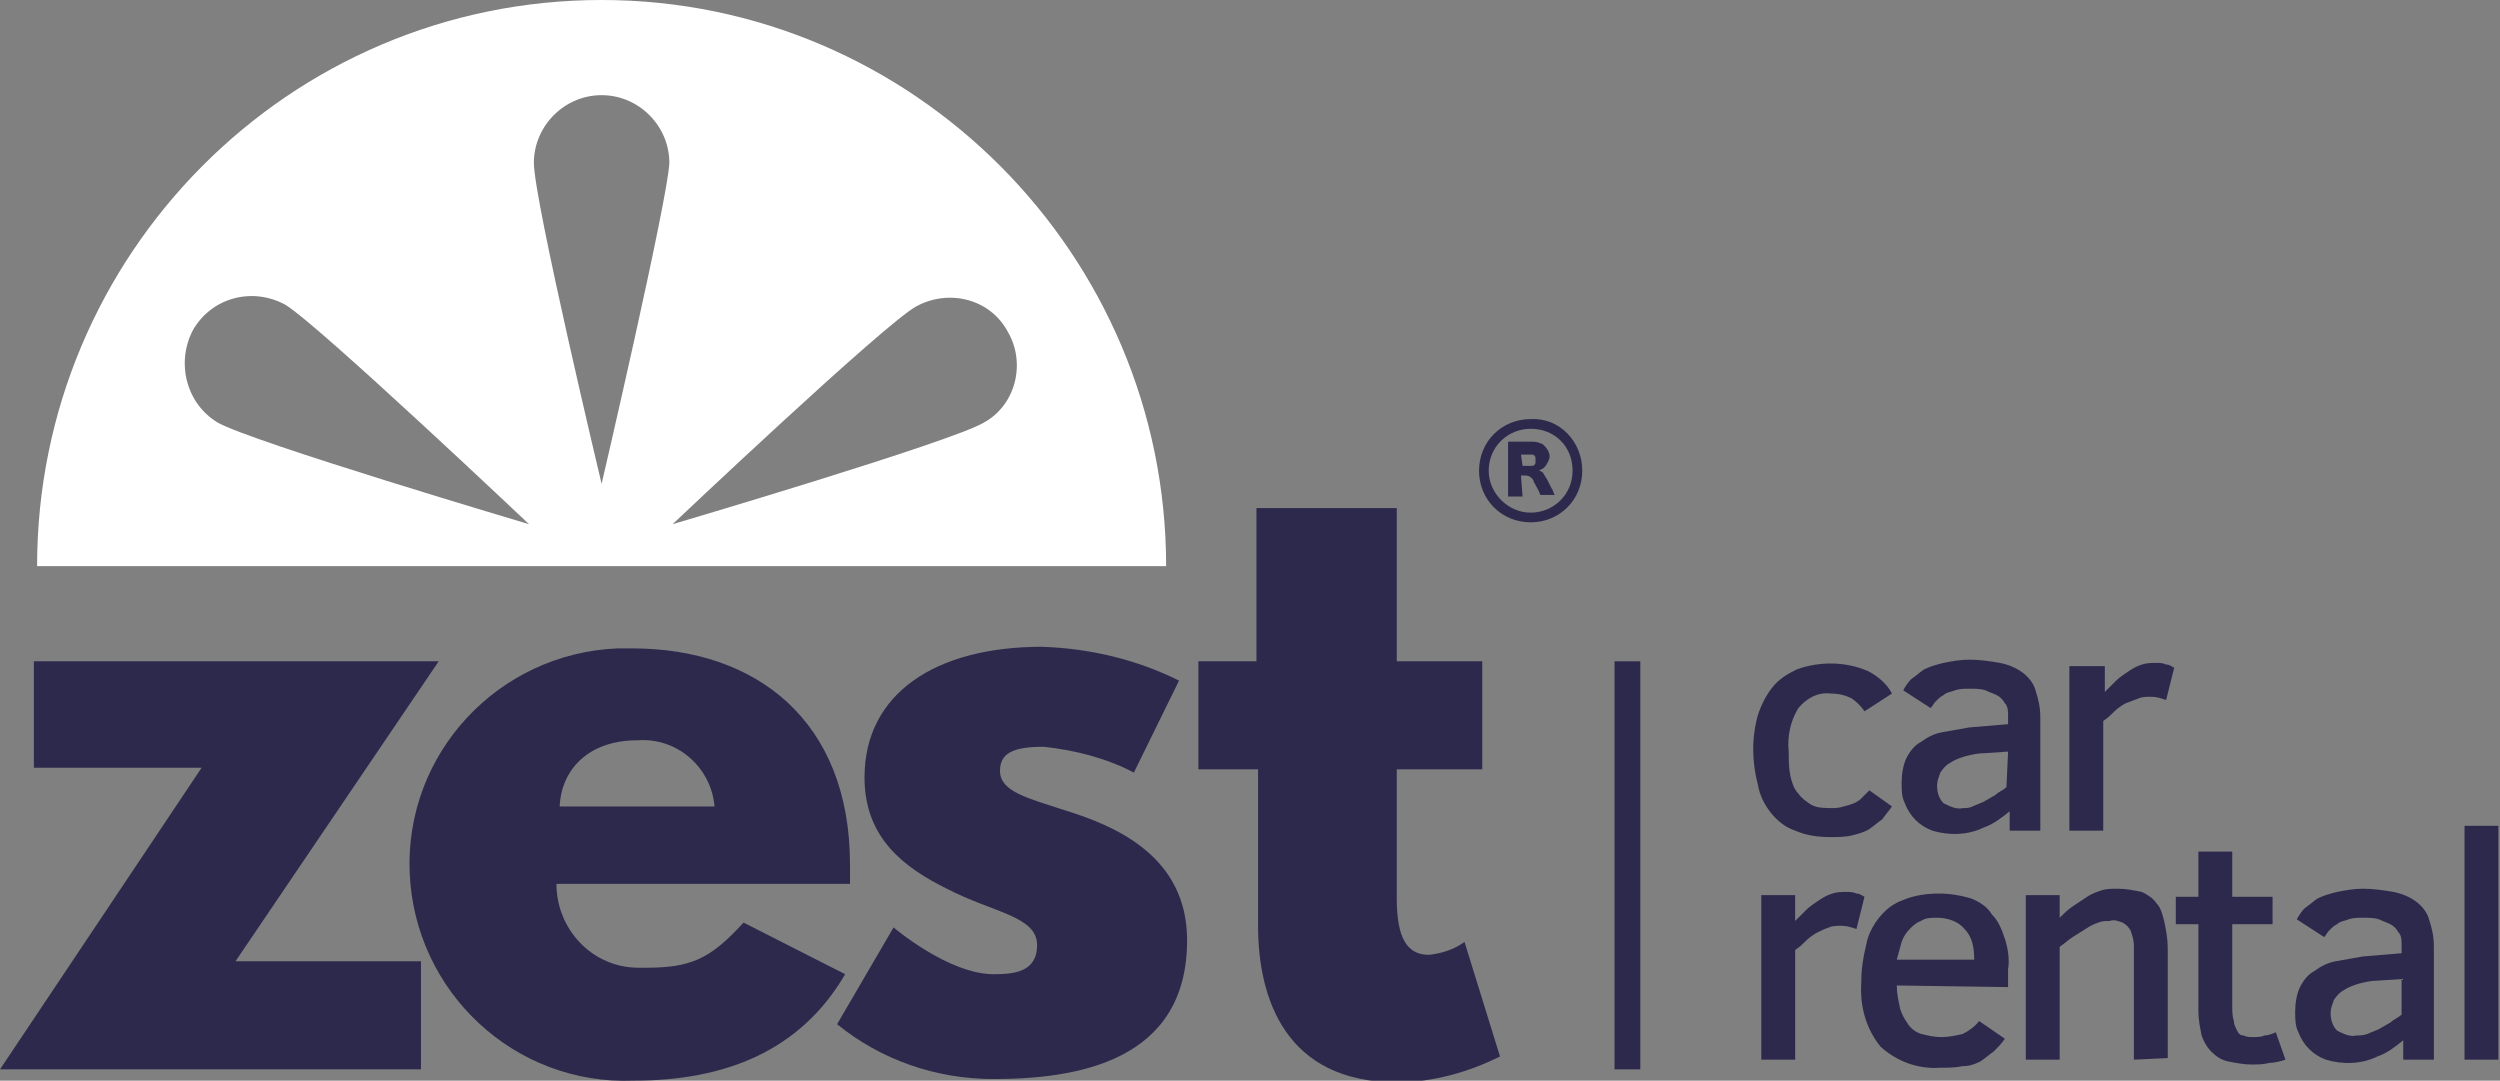 <?xml version="1.0" encoding="utf-8"?>
<!-- Generator: Adobe Illustrator 27.5.0, SVG Export Plug-In . SVG Version: 6.00 Build 0)  -->
<svg version="1.1" id="Layer_1" xmlns="http://www.w3.org/2000/svg" xmlns:xlink="http://www.w3.org/1999/xlink" x="0px" y="0px"
	 viewBox="0 0 155 67" style="enable-background:new 0 0 155 67;" xml:space="preserve">
<rect x="0" y="0" width="155" height="67" fill="#808080" stroke="none"/>
<style type="text/css">
	.st0{clip-path:url(#SVGID_00000063612751255396683080000011768452985777965245_);}
	.st1{fill-rule:evenodd;clip-rule:evenodd;fill:#2D294D;}
	.st2{fill:#2D294D;}
	.st3{fill-rule:evenodd;clip-rule:evenodd;fill:#FFFFFF;}
</style>
<g id="Group_477" transform="translate(7432 2633.384)">
	<g id="Group_475" transform="translate(-7432 -2633.384)">
		<g>
			<g>
				<defs>
					<rect id="SVGID_1_" x="0" y="0" width="155" height="67"/>
				</defs>
				<clipPath id="SVGID_00000053517385850508171100000003207166893909196430_">
					<use xlink:href="#SVGID_1_"  style="overflow:visible;"/>
				</clipPath>
				<g id="Group_31" style="clip-path:url(#SVGID_00000053517385850508171100000003207166893909196430_);">
					<path id="Path_65" class="st1" d="M117.3,50c-0.2,0.3-0.4,0.5-0.6,0.8c-0.3,0.2-0.5,0.4-0.8,0.6c-0.3,0.2-0.7,0.3-1.1,0.4
						c-0.4,0.1-0.9,0.1-1.3,0.1c-0.8,0-1.5-0.1-2.2-0.4c-0.6-0.2-1.1-0.6-1.5-1.1c-0.4-0.5-0.7-1.1-0.8-1.7c-0.4-1.5-0.4-3,0-4.4
						c0.2-0.6,0.5-1.2,0.9-1.7c0.4-0.5,0.9-0.8,1.5-1.1c1.4-0.5,3-0.5,4.4,0.1c0.6,0.3,1.2,0.8,1.5,1.4l-1.7,1.1
						c-0.2-0.3-0.5-0.6-0.8-0.8c-0.4-0.2-0.8-0.3-1.3-0.3c-0.8-0.1-1.5,0.3-2,0.9c-0.5,0.8-0.7,1.8-0.6,2.7c0,0.5,0,1,0.1,1.5
						c0.1,0.4,0.2,0.8,0.5,1.1c0.2,0.3,0.5,0.5,0.8,0.7c0.4,0.2,0.8,0.2,1.3,0.2c0.2,0,0.4,0,0.7-0.1c0.4-0.1,0.8-0.2,1.1-0.5
						c0.2-0.2,0.3-0.3,0.5-0.5L117.3,50L117.3,50z"/>
					<path id="Path_66" class="st1" d="M124.5,46.6l-1.5,0.1c-0.4,0-0.8,0.1-1.2,0.2c-0.3,0.1-0.6,0.2-0.9,0.4
						c-0.2,0.1-0.4,0.3-0.6,0.6c-0.1,0.3-0.2,0.5-0.2,0.8c0,0.4,0.1,0.8,0.4,1.1c0.4,0.2,0.8,0.4,1.2,0.3c0.2,0,0.4,0,0.6-0.1
						c0.2-0.1,0.5-0.2,0.7-0.3c0.2-0.1,0.5-0.3,0.7-0.4c0.2-0.2,0.5-0.3,0.7-0.5L124.5,46.6L124.5,46.6z M124.6,51.5v-1.2
						c-0.5,0.4-1,0.8-1.6,1c-1,0.5-2.2,0.5-3.2,0.2c-0.8-0.3-1.4-0.9-1.7-1.7c-0.2-0.4-0.2-0.8-0.2-1.3c0-0.5,0.1-1.1,0.3-1.5
						c0.2-0.4,0.5-0.8,0.9-1c0.4-0.3,0.8-0.5,1.3-0.6c0.6-0.1,1.1-0.2,1.7-0.3l2.4-0.2v-0.5c0-0.3,0-0.6-0.2-0.8
						c-0.1-0.2-0.3-0.4-0.5-0.5c-0.2-0.1-0.5-0.2-0.7-0.3c-0.3-0.1-0.7-0.1-1-0.1c-0.3,0-0.6,0-0.9,0.1c-0.2,0.1-0.5,0.1-0.7,0.3
						c-0.2,0.1-0.3,0.2-0.5,0.4c-0.1,0.1-0.2,0.3-0.3,0.4l-1.7-1.1c0.1-0.2,0.3-0.5,0.5-0.7c0.3-0.2,0.5-0.4,0.8-0.6
						c0.4-0.2,0.8-0.3,1.2-0.4c0.5-0.1,1-0.2,1.6-0.2c0.7,0,1.3,0.1,1.9,0.2c0.5,0.1,1,0.3,1.4,0.6c0.4,0.3,0.7,0.7,0.8,1.1
						c0.2,0.6,0.3,1.1,0.3,1.7v7L124.6,51.5z"/>
					<path id="Path_67" class="st1" d="M134.3,43.4c-0.3-0.1-0.6-0.2-0.9-0.2c-0.3,0-0.6,0-0.8,0.1c-0.3,0.1-0.5,0.2-0.8,0.3
						c-0.2,0.1-0.5,0.3-0.7,0.5c-0.2,0.2-0.4,0.4-0.7,0.6v6.8h-2.1V41.3h2.2v1.6c0.2-0.2,0.5-0.5,0.7-0.7c0.2-0.2,0.5-0.4,0.8-0.6
						c0.3-0.2,0.5-0.3,0.8-0.4s0.6-0.1,0.9-0.1c0.2,0,0.4,0,0.6,0.1c0.2,0,0.3,0.1,0.5,0.2L134.3,43.4L134.3,43.4z"/>
					<path id="Path_68" class="st1" d="M115.1,57.6c-0.3-0.1-0.6-0.2-0.9-0.2c-0.3,0-0.6,0-0.8,0.1c-0.3,0.1-0.5,0.2-0.7,0.3
						c-0.2,0.1-0.5,0.3-0.7,0.5c-0.2,0.2-0.4,0.4-0.7,0.6v6.8h-2.1V55.5h2.1v1.6c0.2-0.2,0.5-0.5,0.7-0.7c0.2-0.2,0.5-0.4,0.8-0.6
						c0.3-0.2,0.5-0.3,0.8-0.4c0.3-0.1,0.6-0.1,0.9-0.1c0.2,0,0.4,0,0.6,0.1c0.2,0,0.3,0.1,0.5,0.2L115.1,57.6L115.1,57.6z"/>
					<path id="Path_69" class="st1" d="M122.4,59.5c0-0.7-0.1-1.4-0.6-1.9c-0.4-0.5-1.1-0.7-1.7-0.7c-0.4,0-0.7,0-1,0.2
						c-0.3,0.1-0.5,0.3-0.7,0.5c-0.2,0.2-0.4,0.5-0.5,0.8c-0.1,0.4-0.2,0.7-0.3,1.1L122.4,59.5z M117.6,61.1c0,0.5,0.1,0.9,0.2,1.4
						c0.1,0.4,0.3,0.7,0.5,1c0.2,0.3,0.5,0.5,0.8,0.6c0.4,0.1,0.8,0.2,1.3,0.2c0.4,0,0.9-0.1,1.3-0.2c0.4-0.2,0.8-0.5,1-0.8l1.6,1.1
						c-0.2,0.3-0.4,0.5-0.7,0.8c-0.3,0.2-0.5,0.4-0.8,0.6c-0.4,0.2-0.7,0.3-1.1,0.3c-0.5,0.1-0.9,0.1-1.4,0.1
						c-1.4,0.1-2.7-0.4-3.7-1.3c-0.9-1.1-1.3-2.5-1.2-4c0-0.8,0.1-1.5,0.3-2.3c0.1-0.6,0.4-1.2,0.8-1.7c0.4-0.5,0.9-0.9,1.5-1.1
						c0.7-0.3,1.5-0.4,2.2-0.4c0.7,0,1.3,0.1,2,0.3c0.5,0.2,1,0.5,1.3,1c0.4,0.4,0.6,0.9,0.8,1.5c0.2,0.6,0.3,1.3,0.2,1.9v1.1
						L117.6,61.1L117.6,61.1z"/>
					<path id="Path_70" class="st1" d="M132.3,65.7v-5.8c0-0.5,0-0.9,0-1.3c0-0.3-0.1-0.6-0.2-0.9c-0.1-0.2-0.3-0.4-0.5-0.5
						c-0.3-0.1-0.5-0.2-0.8-0.1c-0.2,0-0.5,0-0.7,0.1c-0.3,0.1-0.5,0.2-0.8,0.4c-0.3,0.2-0.5,0.3-0.8,0.5c-0.3,0.2-0.5,0.4-0.8,0.6
						v7h-2.1V55.5h2.1v1.4c0.2-0.2,0.5-0.5,0.8-0.7c0.3-0.2,0.6-0.4,0.9-0.6c0.3-0.2,0.6-0.3,0.9-0.4c0.3-0.1,0.7-0.1,1-0.1
						c0.5,0,1,0.1,1.5,0.2c0.4,0.2,0.7,0.4,0.9,0.7c0.3,0.3,0.4,0.8,0.5,1.2c0.1,0.5,0.2,1,0.2,1.6v6.8L132.3,65.7z"/>
					<path id="Path_71" class="st1" d="M141.7,65.7c-0.3,0.1-0.7,0.2-1,0.2c-0.4,0.1-0.7,0.1-1.1,0.1c-0.5,0-1-0.1-1.5-0.2
						c-0.4-0.1-0.7-0.3-1-0.6c-0.3-0.3-0.5-0.7-0.6-1c-0.1-0.5-0.2-1-0.2-1.5v-5.4h-1.4v-1.7h1.4v-2.8h2.1v2.8h2.5v1.7h-2.5v5.1
						c0,0.3,0,0.6,0.1,0.9c0,0.2,0.1,0.4,0.2,0.6c0.1,0.2,0.2,0.3,0.4,0.3c0.2,0.1,0.4,0.1,0.6,0.1c0.2,0,0.5,0,0.7-0.1
						c0.2,0,0.5-0.1,0.7-0.2L141.7,65.7L141.7,65.7z"/>
					<path id="Path_72" class="st1" d="M148.9,60.7l-1.5,0.1c-0.4,0-0.8,0.1-1.2,0.2c-0.3,0.1-0.6,0.2-0.9,0.4
						c-0.2,0.1-0.4,0.3-0.6,0.6c-0.1,0.3-0.2,0.5-0.2,0.8c0,0.4,0.1,0.8,0.4,1.1c0.4,0.2,0.8,0.4,1.2,0.3c0.2,0,0.4,0,0.7-0.1
						c0.2-0.1,0.5-0.2,0.7-0.3c0.2-0.1,0.5-0.3,0.7-0.4c0.2-0.2,0.5-0.3,0.7-0.5L148.9,60.7L148.9,60.7z M149,65.7v-1.2
						c-0.5,0.4-1,0.8-1.6,1c-1,0.5-2.2,0.5-3.2,0.2c-0.8-0.3-1.4-0.9-1.7-1.7c-0.2-0.4-0.2-0.8-0.2-1.3c0-0.5,0.1-1.1,0.3-1.5
						c0.2-0.4,0.5-0.8,0.9-1c0.4-0.3,0.8-0.5,1.3-0.6c0.6-0.1,1.1-0.2,1.7-0.3l2.4-0.2v-0.5c0-0.3,0-0.6-0.2-0.8
						c-0.1-0.2-0.3-0.4-0.5-0.5c-0.2-0.1-0.5-0.2-0.7-0.3c-0.3-0.1-0.7-0.1-1-0.1c-0.3,0-0.6,0-0.9,0.1c-0.2,0.1-0.5,0.1-0.7,0.3
						c-0.2,0.1-0.3,0.2-0.5,0.4c-0.1,0.1-0.2,0.3-0.3,0.4l-1.7-1.1c0.1-0.2,0.3-0.5,0.5-0.7c0.3-0.2,0.5-0.4,0.8-0.6
						c0.4-0.2,0.8-0.3,1.2-0.4c0.5-0.1,1-0.2,1.6-0.2c0.7,0,1.3,0.1,1.9,0.2c0.5,0.1,1,0.3,1.4,0.6c0.4,0.3,0.7,0.7,0.8,1.1
						c0.2,0.6,0.3,1.1,0.3,1.7v7L149,65.7z"/>
					<rect id="Rectangle_28" x="152.8" y="51.2" class="st2" width="2.1" height="14.5"/>
					<rect id="Rectangle_29" x="100.1" y="41" class="st2" width="1.6" height="25.3"/>
					<path id="Path_73" class="st3" d="M61,26.2c-2,1.2-19.3,6.3-19.3,6.3S54.8,20.1,56.8,19s4.6-0.5,5.7,1.6
						C63.6,22.5,63,25.1,61,26.2 M37.3,30c0,0-4.2-17.6-4.2-19.9c0-2.3,1.9-4.2,4.2-4.2c2.3,0,4.2,1.9,4.2,4.2l0,0
						C41.4,12.4,37.3,30,37.3,30 M13.5,26.2c-2-1.2-2.6-3.8-1.5-5.8c1.2-2,3.7-2.6,5.7-1.5c2,1.2,15.1,13.6,15.1,13.6
						S15.6,27.4,13.5,26.2 M37.3,0c-19.4,0-35,15.8-35,35.1l0,0h70C72.3,15.8,56.6,0,37.3,0"/>
					<path id="Path_74" class="st1" d="M14.6,59.6h11.5v6.7H0l12.5-18.7H2.1V41h25.1L14.6,59.6z"/>
					<path id="Path_75" class="st1" d="M44.3,50c-0.2-2.4-2.3-4.3-4.8-4.1c-3,0-4.7,1.8-4.8,4.1H44.3z M34.5,54.8
						c0,2.8,2.2,5.2,5.1,5.2l0,0c0.1,0,0.3,0,0.4,0c2.8,0,4-0.5,6.1-2.8l6.3,3.2c-2.8,4.8-7.5,6.6-13.1,6.6
						c-7.4,0.3-13.6-5.5-13.9-12.9c-0.3-7.4,5.5-13.6,12.9-13.9c0.3,0,0.6,0,0.9,0c7.7,0,13.5,4.5,13.5,13.4c0,0.4,0,0.8,0,1.2
						L34.5,54.8z"/>
					<path id="Path_76" class="st1" d="M73.1,42.2l-2.8,5.7c-1.7-0.9-3.7-1.4-5.6-1.6c-1.9,0-2.7,0.4-2.7,1.5c0,1.3,1.8,1.7,3.9,2.4
						c3.3,1,7.7,2.9,7.7,8.1c0,7.5-6.8,8.6-12,8.6c-3.6,0-7-1.2-9.7-3.4l3.5-6c0,0,3.4,2.9,6.2,2.9c1.2,0,2.7-0.1,2.7-1.8
						c0-1.8-2.7-2-5.6-3.5c-2.6-1.3-5.1-3.1-5.1-6.9c0-5.2,4.4-8.1,11-8.1C67.6,40.2,70.5,40.9,73.1,42.2"/>
					<path id="Path_77" class="st1" d="M77.9,31.5h8.7V41h5.3v6.7h-5.3v8c0,2.4,0.6,3.5,2,3.5c0.8-0.1,1.5-0.3,2.2-0.8l2.2,7.1
						c-2,1-4.2,1.6-6.4,1.6c-6.9,0-8.6-5.2-8.6-9.7v-9.7h-3.7V41h3.6L77.9,31.5L77.9,31.5z"/>
				</g>
			</g>
		</g>
	</g>
	<path id="Path_187" class="st2" d="M-7333.9-2604.2c0,1.8-1.4,3.2-3.2,3.2c-1.8,0-3.2-1.4-3.2-3.2s1.4-3.2,3.2-3.2l0,0
		C-7335.3-2607.5-7333.9-2606-7333.9-2604.2 M-7337.1-2601.6c1.4,0,2.6-1.1,2.6-2.6s-1.1-2.6-2.6-2.6c-1.4,0-2.6,1.1-2.6,2.6l0,0
		C-7339.7-2602.8-7338.5-2601.6-7337.1-2601.6L-7337.1-2601.6"/>
	<path id="Path_188" class="st2" d="M-7337.6-2602.6h-0.9c0,0,0-3.3,0-3.4h0c0.5,0,1,0,1.4,0c0.2,0,0.4,0,0.6,0.1
		c0.1,0,0.2,0.1,0.2,0.1c0.1,0.1,0.2,0.2,0.3,0.4c0.1,0.2,0.1,0.4,0,0.6c-0.1,0.2-0.2,0.4-0.4,0.5c-0.1,0-0.1,0.1-0.2,0.1
		c0,0,0,0,0,0h0c0.1,0,0.3,0.1,0.3,0.2c0.1,0.1,0.1,0.2,0.2,0.3c0.1,0.2,0.2,0.4,0.3,0.6c0.1,0.1,0.1,0.3,0.2,0.4v0c0,0-0.9,0-0.9,0
		l0,0c-0.1-0.3-0.3-0.6-0.4-0.8c0-0.1-0.1-0.2-0.1-0.2c-0.1-0.1-0.2-0.2-0.4-0.2c-0.1,0-0.2,0-0.3,0c0,0,0,0,0,0L-7337.6-2602.6z
		 M-7337.6-2604.5C-7337.6-2604.5-7337.6-2604.5-7337.6-2604.5c0.2,0,0.3,0,0.4,0c0.1,0,0.2,0,0.2,0c0.1,0,0.2-0.1,0.2-0.2
		c0-0.1,0-0.2,0-0.3c0-0.1-0.1-0.2-0.2-0.2c-0.1,0-0.1,0-0.2,0c-0.2,0-0.3,0-0.5,0h0L-7337.6-2604.5z"/>
</g>
</svg>
